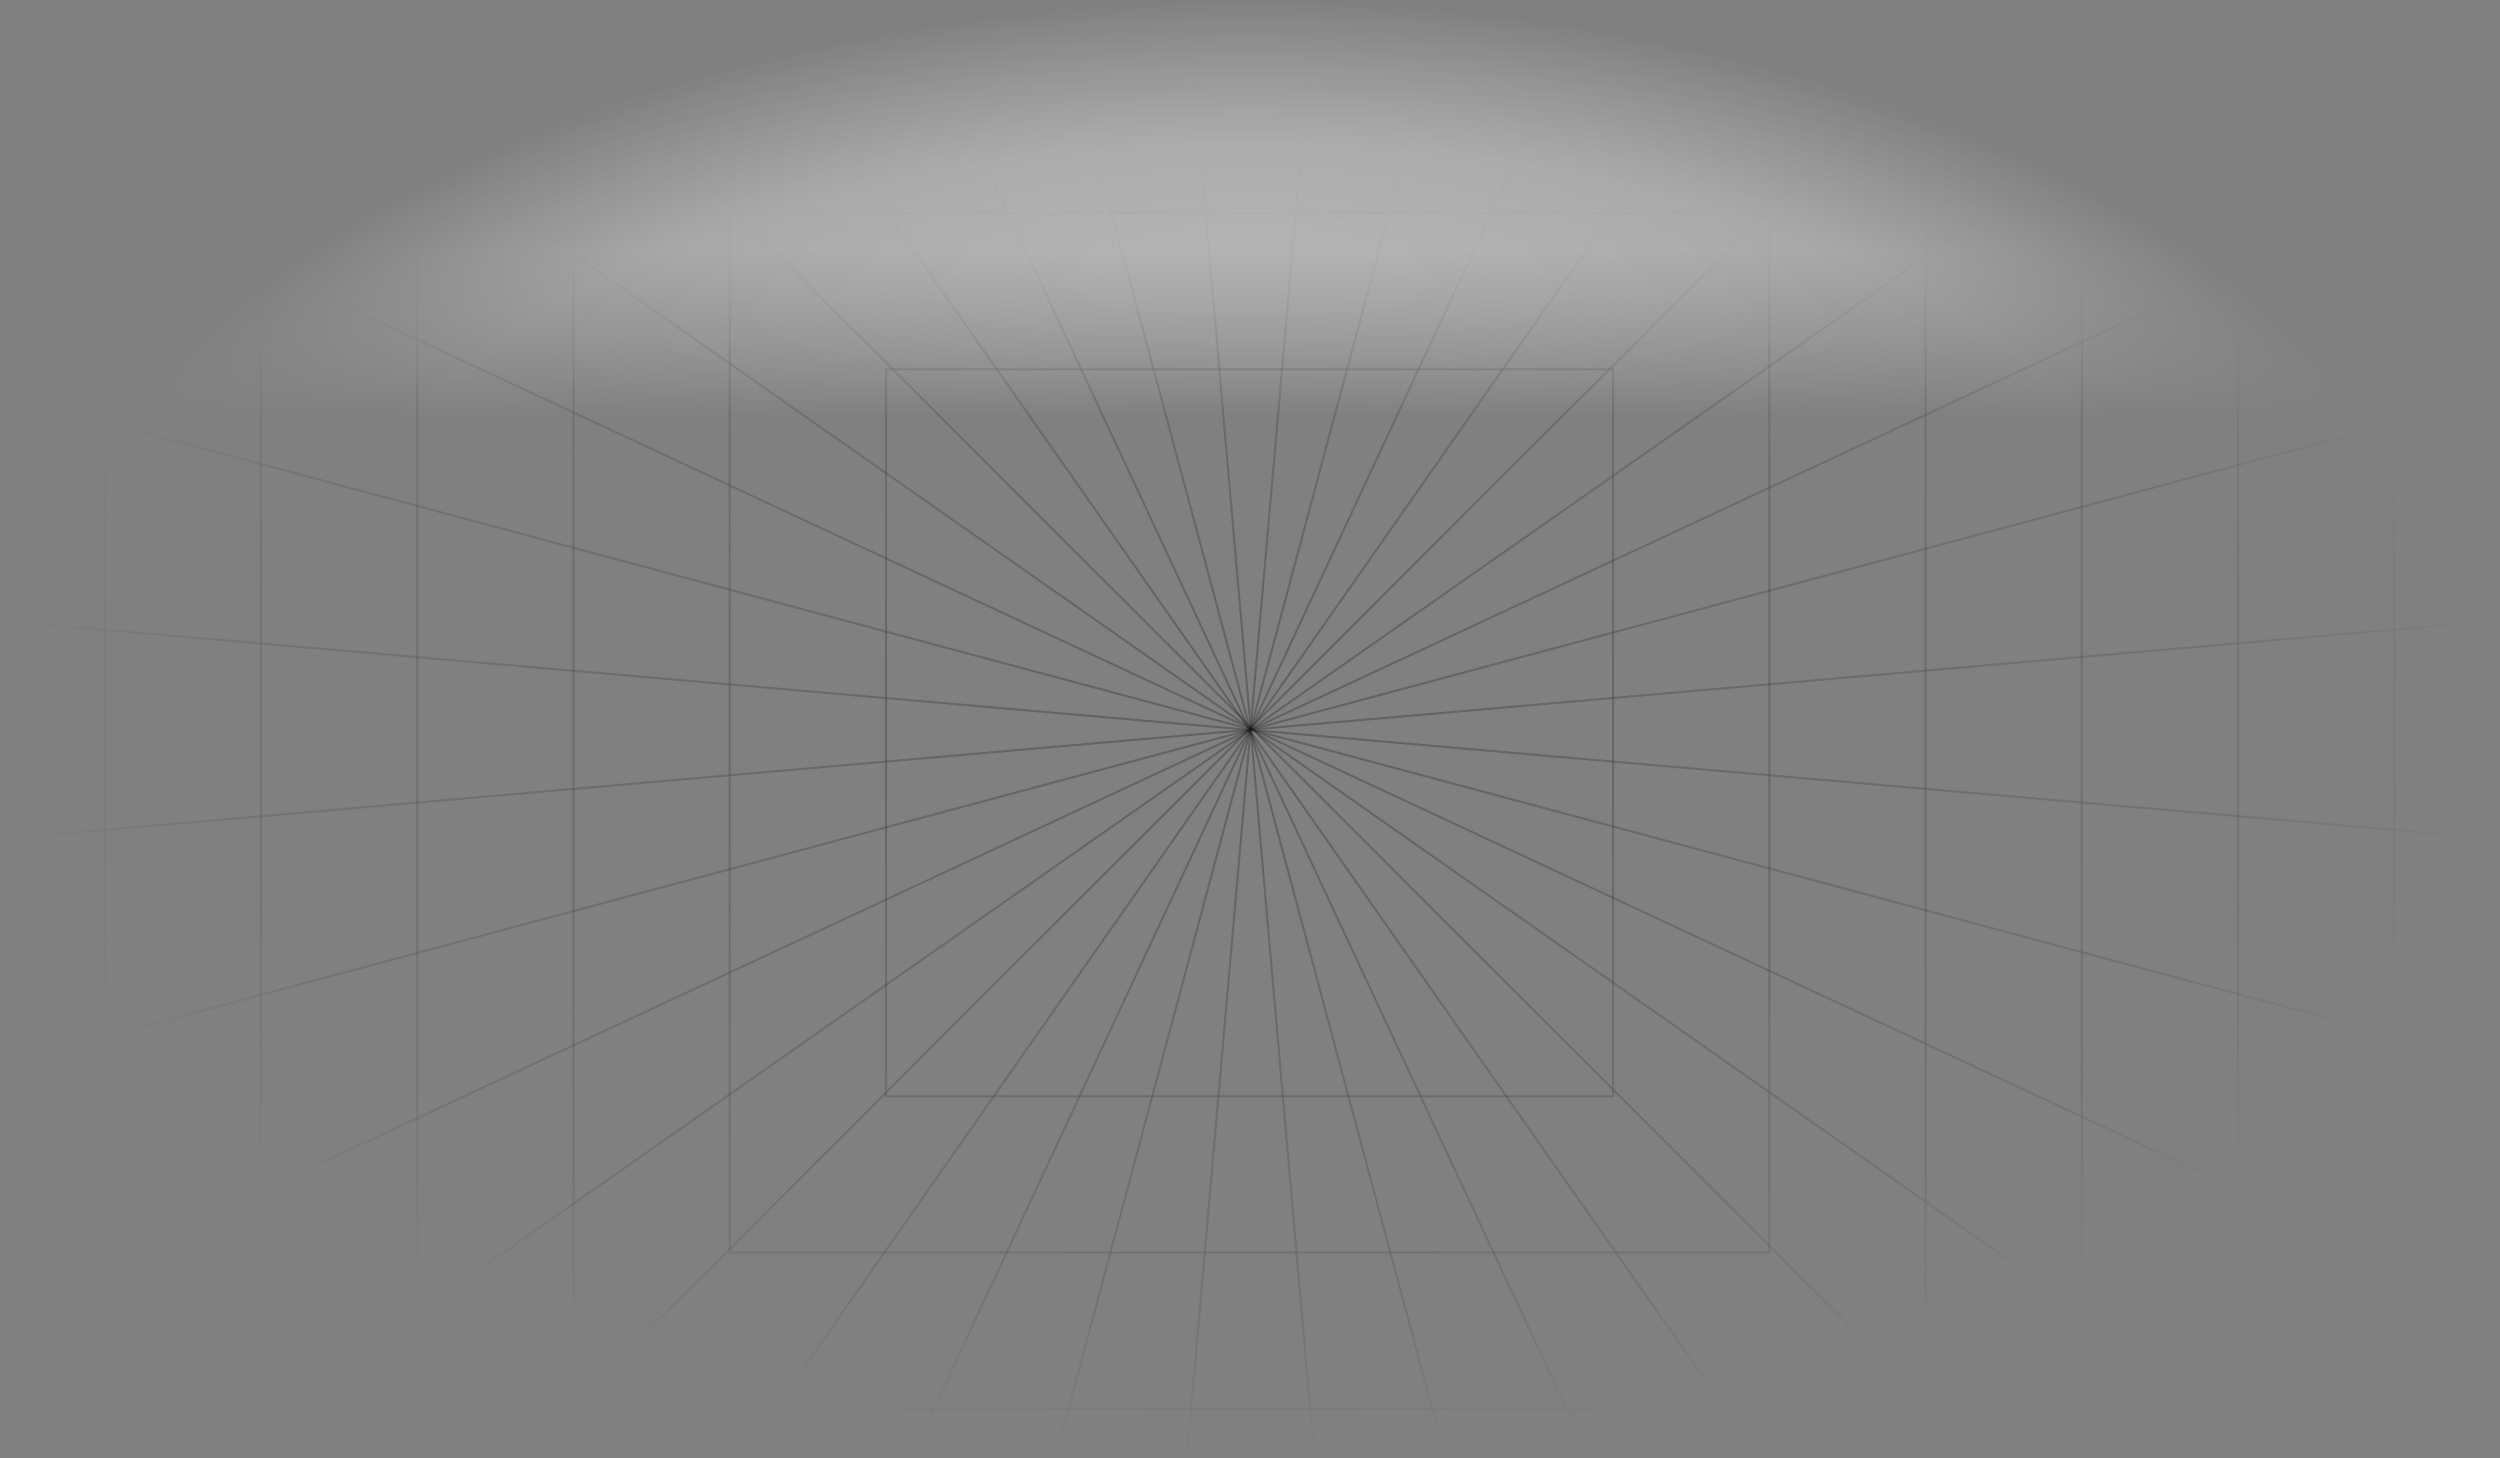 <?xml version="1.0" encoding="UTF-8"?> <svg xmlns="http://www.w3.org/2000/svg" width="1200" height="700" viewBox="0 0 1200 700" fill="none"><rect x="0" y="0" width="1200" height="700" fill="#808080" stroke="none"/><mask id="mask0_1478_527" style="mask-type:alpha" maskUnits="userSpaceOnUse" x="0" y="0" width="1200" height="700"><rect width="1200" height="700" fill="url(#paint0_radial_1478_527)"></rect></mask><g mask="url(#mask0_1478_527)"><rect x="50.283" y="-197.762" width="1099" height="1099" stroke="#191919" stroke-opacity="0.3"></rect><rect x="125.283" y="-122.762" width="949" height="949" stroke="#191919" stroke-opacity="0.3"></rect><rect x="200.283" y="-47.762" width="799" height="799" stroke="#191919" stroke-opacity="0.3"></rect><rect x="275.283" y="27.238" width="649" height="649" stroke="#191919" stroke-opacity="0.3"></rect><rect x="350.283" y="102.238" width="499" height="499" stroke="#191919" stroke-opacity="0.3"></rect><rect x="425.283" y="177.238" width="349" height="349" stroke="#191919" stroke-opacity="0.3"></rect><rect x="-107" y="1056" width="2000" height="1" transform="rotate(-45 -107 1056)" fill="#191919" fill-opacity="0.3"></rect><rect width="2000" height="1" transform="matrix(-0.707 -0.707 -0.707 0.707 1308 1056)" fill="#191919" fill-opacity="0.3"></rect><rect x="26.258" y="1169.1" width="2000" height="1" transform="rotate(-55 26.258 1169.1)" fill="#191919" fill-opacity="0.3"></rect><rect x="177.172" y="1256.33" width="2000" height="1" transform="rotate(-65 177.172 1256.33)" fill="#191919" fill-opacity="0.3"></rect><rect x="340.941" y="1316.04" width="2000" height="1" transform="rotate(-75 340.941 1316.04)" fill="#191919" fill-opacity="0.3"></rect><rect x="512.59" y="1346.39" width="2000" height="1" transform="rotate(-85 512.59 1346.39)" fill="#191919" fill-opacity="0.3"></rect><rect width="2000" height="1" transform="matrix(-0.087 -0.996 -0.996 0.087 687.898 1346.39)" fill="#191919" fill-opacity="0.3"></rect><rect width="2000" height="1" transform="matrix(-0.259 -0.966 -0.966 0.259 859.545 1316.04)" fill="#191919" fill-opacity="0.3"></rect><rect width="2000" height="1" transform="matrix(-0.423 -0.906 -0.906 0.423 1023.31 1256.33)" fill="#191919" fill-opacity="0.3"></rect><rect width="2000" height="1" transform="matrix(-0.574 -0.819 -0.819 0.574 1174.23 1169.1)" fill="#191919" fill-opacity="0.3"></rect><rect x="-219.197" y="923.405" width="2000" height="1" transform="rotate(-35 -219.197 923.405)" fill="#191919" fill-opacity="0.3"></rect><rect x="-306.277" y="772.403" width="2000" height="1" transform="rotate(-25 -306.277 772.403)" fill="#191919" fill-opacity="0.3"></rect><rect x="-365.816" y="608.575" width="2000" height="1" transform="rotate(-15 -365.816 608.575)" fill="#191919" fill-opacity="0.3"></rect><rect x="-396" y="436.896" width="2000" height="1" transform="rotate(-5 -396 436.896)" fill="#191919" fill-opacity="0.3"></rect><rect width="2000" height="1" transform="matrix(-0.996 -0.087 -0.087 0.996 1596.48 436.896)" fill="#191919" fill-opacity="0.3"></rect><rect width="2000" height="1" transform="matrix(-0.966 -0.259 -0.259 0.966 1566.29 608.575)" fill="#191919" fill-opacity="0.3"></rect><rect width="2000" height="1" transform="matrix(-0.906 -0.423 -0.423 0.906 1506.76 772.403)" fill="#191919" fill-opacity="0.3"></rect><rect width="2000" height="1" transform="matrix(-0.819 -0.574 -0.574 0.819 1419.68 923.405)" fill="#191919" fill-opacity="0.3"></rect><rect width="1200" height="200" fill="url(#paint1_linear_1478_527)"></rect></g><defs><radialGradient id="paint0_radial_1478_527" cx="0" cy="0" r="1" gradientUnits="userSpaceOnUse" gradientTransform="translate(600 350) rotate(90) scale(350 600)"><stop stop-color="#CACACA"></stop><stop offset="0.804" stop-color="#848484" stop-opacity="0.4"></stop><stop offset="1" stop-color="#737373" stop-opacity="0"></stop></radialGradient><linearGradient id="paint1_linear_1478_527" x1="600" y1="-5.96046e-06" x2="600" y2="200" gradientUnits="userSpaceOnUse"><stop stop-color="#FDFDFD"></stop><stop offset="0.6" stop-color="#FDFDFD" stop-opacity="0.8"></stop><stop offset="1" stop-color="#FDFDFD" stop-opacity="0"></stop></linearGradient></defs></svg> 